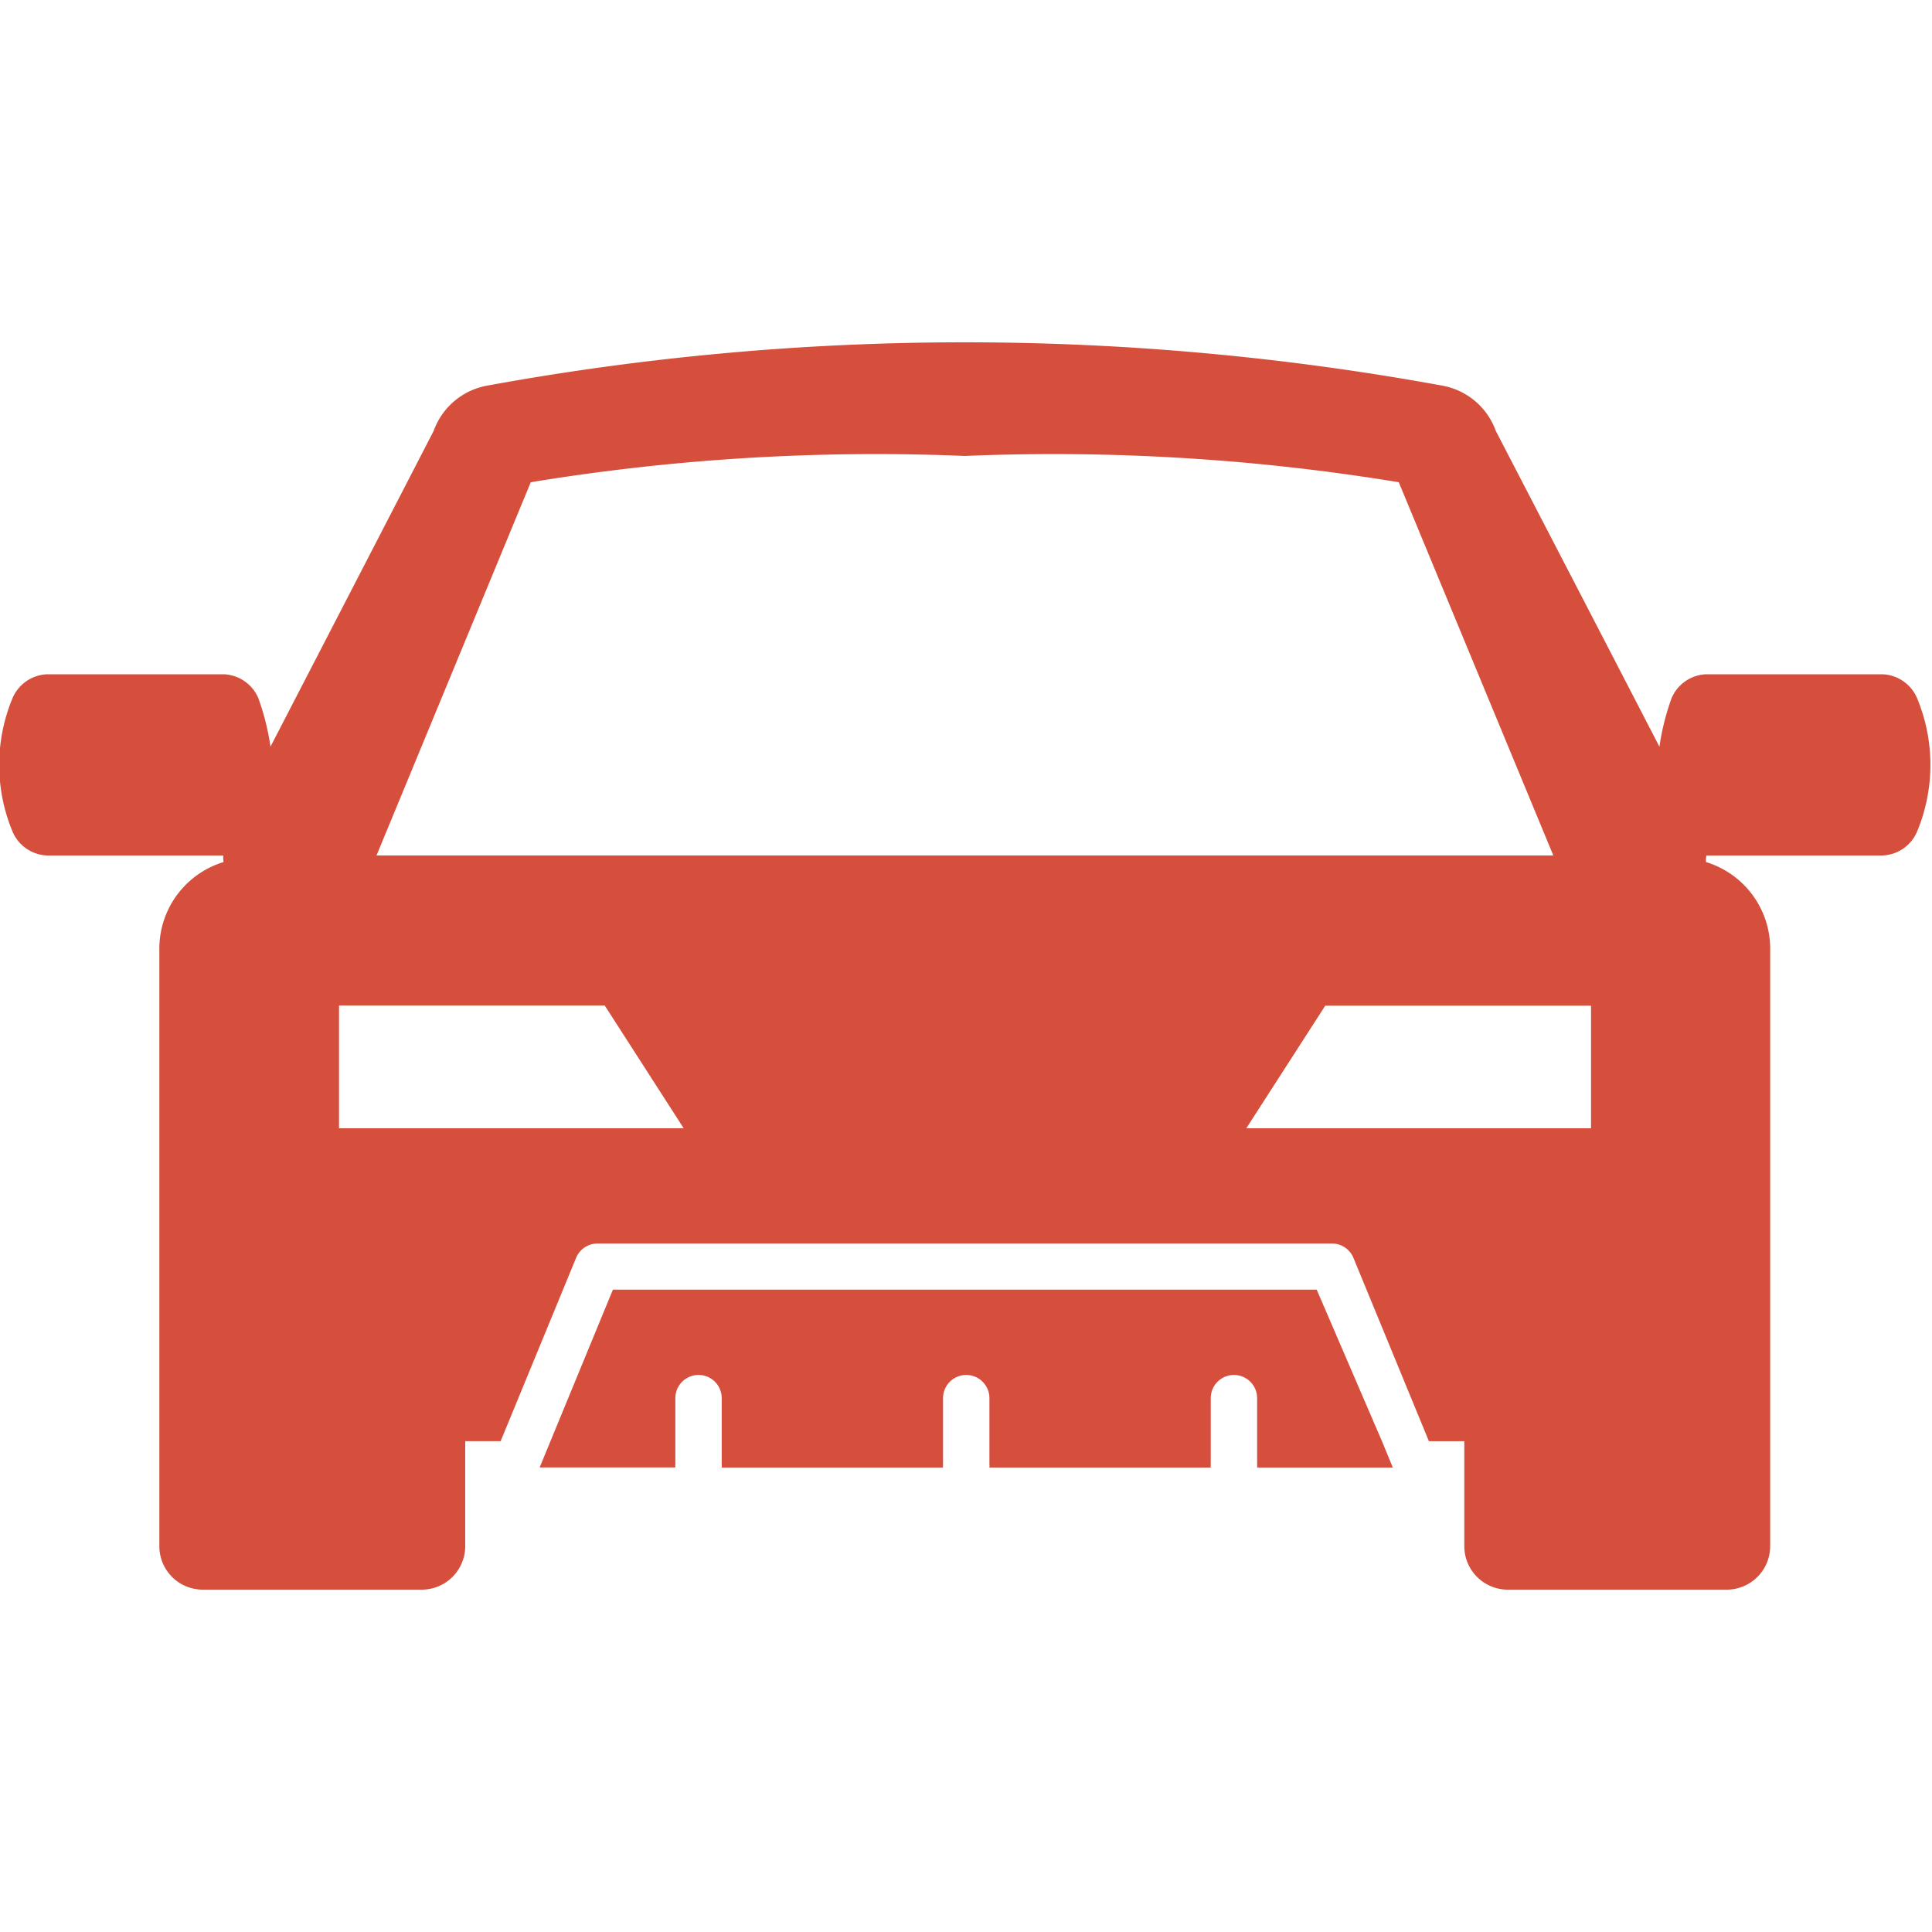 <svg xmlns="http://www.w3.org/2000/svg" width="25px" height="25px" viewBox="0 0 25 25" fill="#d64f3c"><path d="M17.038,17.188H7.931L7.123,19.149l-0.14.34H8.739a0.3,0.3,0,0,1,0-.047V18.592a0.3,0.3,0,0,1,.6,0v0.851a0.3,0.3,0,0,1,0,.047h2.864a0.3,0.3,0,0,1,0-.047V18.592a0.3,0.3,0,0,1,.6,0v0.851a0.3,0.3,0,0,1,0,.047h2.864a0.29,0.29,0,0,1,0-.047V18.592a0.3,0.3,0,0,1,.6,0v0.851a0.29,0.29,0,0,1,0,.047h1.756l-0.14-.34Zm7.768-7.656a0.508,0.508,0,0,0-.446-0.307H22.077a0.508,0.508,0,0,0-.446.307,3.144,3.144,0,0,0-.158.63c-1-1.933-2.117-4.085-2.117-4.085a0.907,0.907,0,0,0-.693-0.587,34.346,34.346,0,0,0-12.359,0,0.907,0.907,0,0,0-.693.587S4.5,8.229,3.5,10.162a3.144,3.144,0,0,0-.158-0.63,0.508,0.508,0,0,0-.446-0.307H0.609a0.508,0.508,0,0,0-.446.307,2.248,2.248,0,0,0,0,1.731,0.508,0.508,0,0,0,.446.307H2.888c0,0.029,0,.057.005,0.085a1.171,1.171,0,0,0-.831,1.12v7.732a0.562,0.562,0,0,0,.563.563H5.457a0.563,0.563,0,0,0,.563-0.562V19.149H6.478l0.977-2.373a0.3,0.3,0,0,1,.276-0.185h9.506a0.3,0.3,0,0,1,.276.185l0.977,2.373h0.458v1.358a0.563,0.563,0,0,0,.563.563h2.832a0.563,0.563,0,0,0,.563-0.562V12.775a1.171,1.171,0,0,0-.831-1.12c0-.028,0-0.057.005-0.085H24.36a0.508,0.508,0,0,0,.446-0.307A2.247,2.247,0,0,0,24.806,9.532ZM6.868,6.74A27.57,27.57,0,0,1,12.484,6.4,27.569,27.569,0,0,1,18.1,6.74l2,4.83H4.872ZM4.387,15.1V13.511H7.825L8.847,15.1H4.387Zm16.2,0h-4.46l1.022-1.587h3.439V15.1h0Z" transform="translate(0 -0.5)" /></svg>